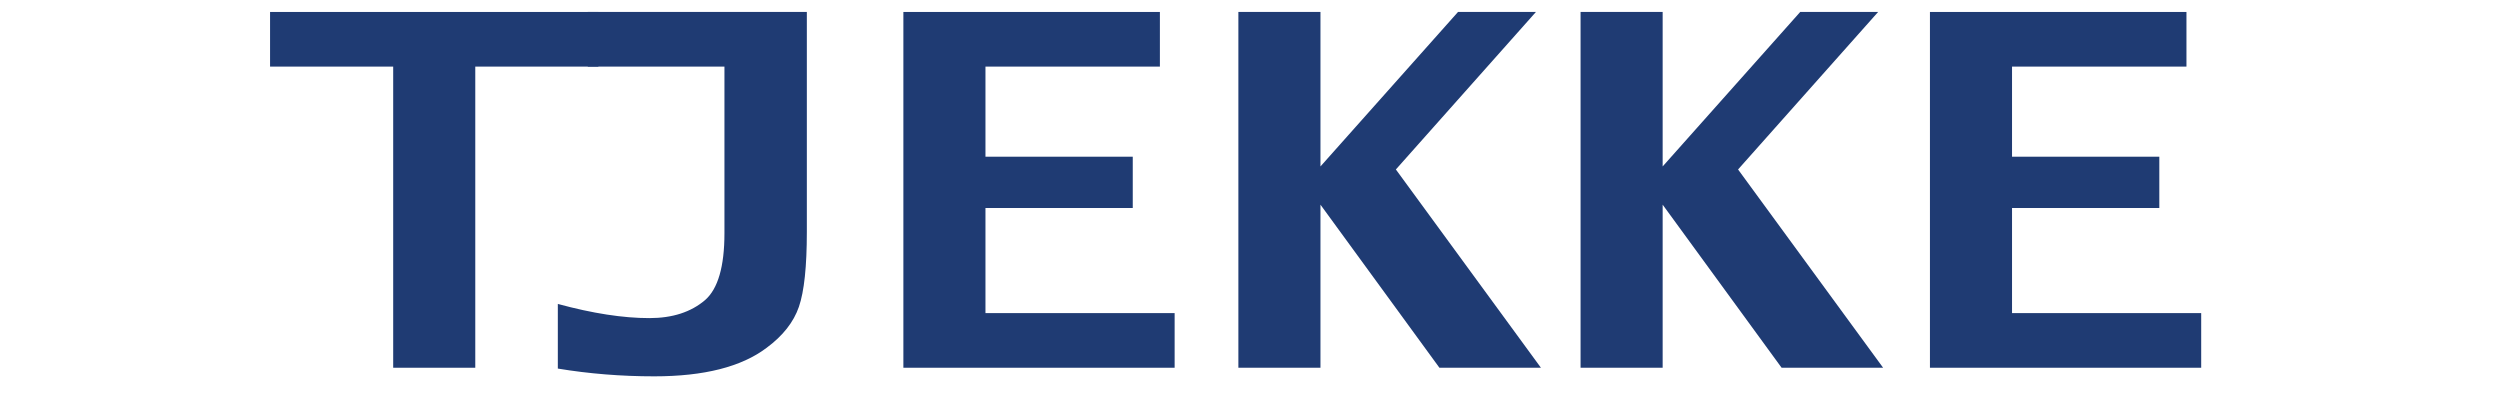 <?xml version="1.0" encoding="UTF-8"?>
<svg xmlns="http://www.w3.org/2000/svg" xmlns:xlink="http://www.w3.org/1999/xlink" width="1000" zoomAndPan="magnify" viewBox="0 0 750 120" height="160" preserveAspectRatio="xMidYMid meet" version="1.0">
  <defs>
    <g></g>
  </defs>
  <g fill="#1f3b73" fill-opacity="1">
    <g transform="translate(78.942, 110.323)">
      <g>
        <path d="M 39.016 0 L 39.016 -90.344 L 2.078 -90.344 L 2.078 -106.734 L 100.578 -106.734 L 100.578 -90.344 L 63.641 -90.344 L 63.641 0 Z M 39.016 0 "></path>
      </g>
    </g>
  </g>
  <g fill="#1f3b73" fill-opacity="1">
    <g transform="translate(154.365, 110.323)">
      <g>
        <path d="M 12.984 0.25 L 12.984 -19.141 C 23.41 -16.305 32.562 -14.891 40.438 -14.891 C 47.363 -14.891 52.938 -16.691 57.156 -20.297 C 61.031 -23.68 62.969 -30.363 62.969 -40.344 L 62.969 -90.344 L 21.969 -90.344 L 21.969 -106.734 L 87.688 -106.734 L 87.688 -40.766 C 87.688 -30.391 86.895 -22.898 85.312 -18.297 C 83.727 -13.691 80.5 -9.586 75.625 -5.984 C 68.082 -0.273 56.848 2.578 41.922 2.578 C 31.992 2.578 22.348 1.801 12.984 0.25 Z M 12.984 0.25 "></path>
      </g>
    </g>
  </g>
  <g fill="#1f3b73" fill-opacity="1">
    <g transform="translate(257.045, 110.323)">
      <g>
        <path d="M 13.969 0 L 13.969 -106.734 L 90.922 -106.734 L 90.922 -90.344 L 38.594 -90.344 L 38.594 -63.312 L 82.781 -63.312 L 82.781 -47.922 L 38.594 -47.922 L 38.594 -16.391 L 95.344 -16.391 L 95.344 0 Z M 13.969 0 "></path>
      </g>
    </g>
  </g>
  <g fill="#1f3b73" fill-opacity="1">
    <g transform="translate(359.701, 110.323)">
      <g>
        <path d="M 11.812 0 L 11.812 -106.734 L 36.438 -106.734 L 36.438 -60.391 L 77.703 -106.734 L 101.078 -106.734 L 59.062 -59.484 L 102.578 0 L 72.125 0 L 36.438 -48.922 L 36.438 0 Z M 11.812 0 "></path>
      </g>
    </g>
  </g>
  <g fill="#1f3b73" fill-opacity="1">
    <g transform="translate(462.358, 110.323)">
      <g>
        <path d="M 11.812 0 L 11.812 -106.734 L 36.438 -106.734 L 36.438 -60.391 L 77.703 -106.734 L 101.078 -106.734 L 59.062 -59.484 L 102.578 0 L 72.125 0 L 36.438 -48.922 L 36.438 0 Z M 11.812 0 "></path>
      </g>
    </g>
  </g>
  <g fill="#1f3b73" fill-opacity="1">
    <g transform="translate(565.015, 110.323)">
      <g>
        <path d="M 13.969 0 L 13.969 -106.734 L 90.922 -106.734 L 90.922 -90.344 L 38.594 -90.344 L 38.594 -63.312 L 82.781 -63.312 L 82.781 -47.922 L 38.594 -47.922 L 38.594 -16.391 L 95.344 -16.391 L 95.344 0 Z M 13.969 0 "></path>
      </g>
    </g>
  </g>
</svg>
